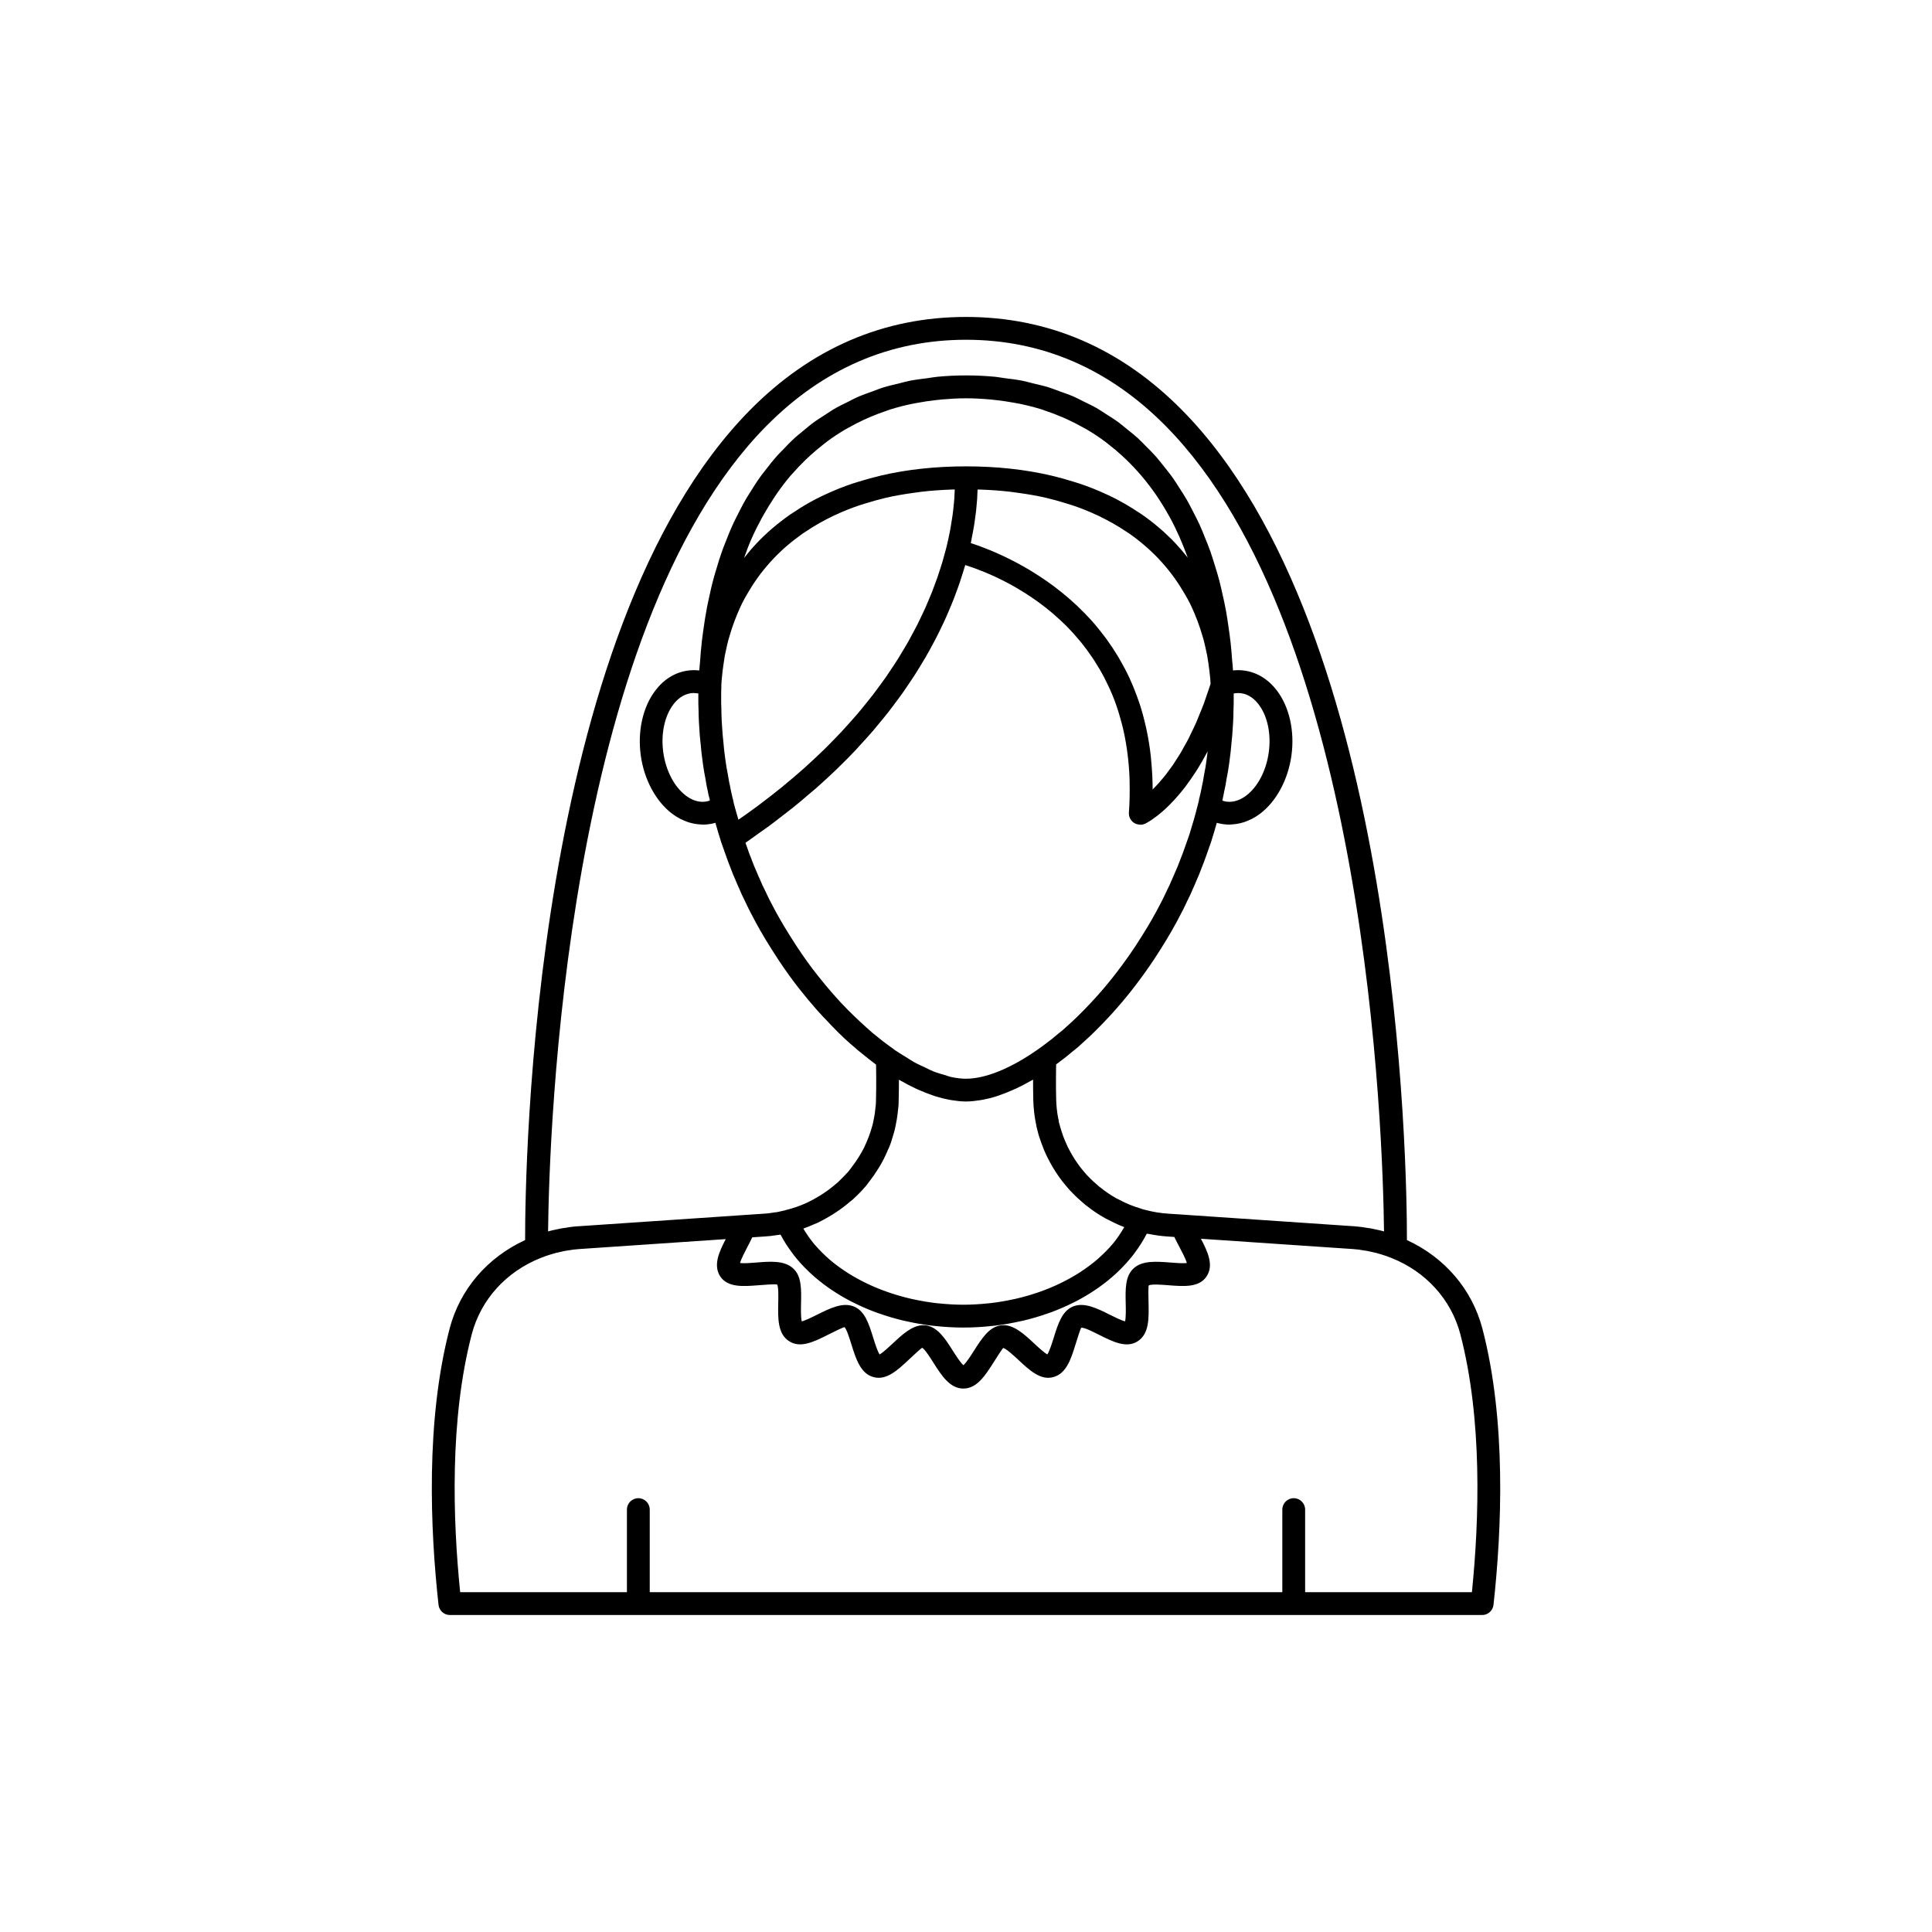 <?xml version="1.0" encoding="UTF-8"?>
<!-- The Best Svg Icon site in the world: iconSvg.co, Visit us! https://iconsvg.co -->
<svg fill="#000000" width="800px" height="800px" version="1.1" viewBox="144 144 512 512" xmlns="http://www.w3.org/2000/svg">
 <path d="m536.84 496.06c-2.746-10.43-10.02-18.844-19.992-23.426 0.023-18.871-1.762-161.47-59.66-220.02-16.156-16.336-35.395-24.621-57.184-24.621s-41.027 8.285-57.184 24.621c-57.902 58.551-59.68 201.16-59.66 220.02-9.996 4.606-17.254 13.008-19.996 23.426-6.402 24.496-5.141 53.352-2.949 73.238 0.168 1.531 1.461 2.695 3.004 2.695h273.57c1.543 0 2.836-1.16 3.004-2.695 2.191-19.887 3.453-48.742-2.949-73.242zm-189.71-239.2c14.977-15.145 32.766-22.82 52.879-22.82 20.109 0 37.902 7.676 52.879 22.82 53.539 54.129 57.605 188.1 57.891 213.48-0.695-0.195-1.371-0.359-2.016-0.484-0.926-0.23-1.914-0.41-2.633-0.48-0.82-0.176-1.672-0.258-2.508-0.332l-0.719-0.07c-0.039-0.004-0.074-0.004-0.113-0.008-0.016 0-0.035-0.004-0.051-0.008-0.051-0.004-0.102-0.004-0.152-0.004l-45.074-3.059c-0.008 0-0.012-0.008-0.02-0.008l-3.832-0.246c-2.078-0.137-4.031-0.453-5.981-0.965-0.062-0.016-0.801-0.207-0.867-0.219-0.078-0.027-0.582-0.203-0.66-0.227l-1.367-0.445c-0.906-0.316-1.812-0.68-2.676-1.09-0.535-0.25-1.066-0.523-1.586-0.789l-0.711-0.355c-0.039-0.023-0.066-0.043-0.105-0.066-1.484-0.84-2.801-1.734-4.004-2.723-0.035-0.027-0.074-0.055-0.109-0.082-0.062-0.051-0.133-0.094-0.199-0.141-0.016-0.012-0.035-0.027-0.051-0.035-0.582-0.496-1.152-0.992-1.695-1.492-0.395-0.363-0.766-0.746-1.148-1.141l-0.52-0.523c-0.574-0.668-1.152-1.34-1.648-1.973-1.082-1.422-1.949-2.766-2.75-4.246-0.055-0.102-0.109-0.215-0.164-0.316-0.289-0.488-0.52-0.988-0.734-1.492-0.152-0.328-0.297-0.637-0.465-1.047-0.305-0.762-0.609-1.5-0.875-2.383-0.223-0.711-0.445-1.426-0.742-2.543 0-0.348-0.059-0.691-0.176-1.016-0.309-1.617-0.488-3.285-0.531-5.008-0.047-1.836-0.059-3.613-0.051-5.34 0-0.535 0.008-1.039 0.012-1.559 0.008-0.797 0.016-1.574 0.027-2.34 0.293-0.211 0.578-0.426 0.852-0.645 1.227-0.902 2.441-1.855 3.539-2.816 0.5-0.387 0.996-0.777 1.461-1.188 1.867-1.656 3.734-3.371 5.519-5.207 0.793-0.793 1.543-1.59 2.492-2.602 0.695-0.746 1.391-1.496 2.023-2.223 3.5-3.961 6.887-8.395 10.078-13.176 0.613-0.926 1.234-1.902 1.852-2.883 2.051-3.25 3.797-6.297 5.285-9.227 0.484-0.879 0.934-1.832 1.375-2.769l0.211-0.449c0.598-1.141 1.141-2.336 1.582-3.418 0.328-0.715 0.656-1.426 0.863-1.98 0.535-1.18 1.02-2.363 1.406-3.434 0.477-1.156 0.895-2.316 1.305-3.484 0.41-1.121 0.816-2.297 1.25-3.551 0.516-1.637 1.012-3.293 1.484-4.977 0.559 0.164 1.133 0.281 1.711 0.359 0.562 0.078 1.121 0.117 1.68 0.117 0.16 0 0.316-0.035 0.477-0.043 0.301-0.012 0.594-0.043 0.891-0.078 0.48-0.055 0.957-0.141 1.434-0.25 0.305-0.07 0.605-0.145 0.902-0.238 0.492-0.156 0.977-0.359 1.461-0.574 0.258-0.117 0.516-0.211 0.77-0.348 0.727-0.383 1.441-0.82 2.137-1.348 4.336-3.277 7.449-9.066 8.328-15.492 0.879-6.414-0.566-12.828-3.863-17.16-2.297-3.012-5.289-4.84-8.648-5.293-0.984-0.133-1.977-0.145-2.973-0.027-0.055-1.008-0.18-1.957-0.258-2.949-0.109-1.43-0.219-2.859-0.371-4.254-0.168-1.547-0.383-3.051-0.602-4.555-0.199-1.352-0.395-2.707-0.633-4.023-0.266-1.469-0.582-2.894-0.902-4.316-0.285-1.273-0.566-2.551-0.891-3.789-0.363-1.387-0.777-2.723-1.195-4.062-0.371-1.195-0.73-2.394-1.141-3.555-0.461-1.301-0.973-2.547-1.48-3.801-0.449-1.109-0.891-2.231-1.379-3.301-0.555-1.211-1.16-2.367-1.758-3.527-0.531-1.027-1.047-2.066-1.613-3.051-0.645-1.121-1.344-2.176-2.031-3.246-0.605-0.938-1.191-1.891-1.832-2.785-0.734-1.027-1.527-1.988-2.309-2.965-0.676-0.844-1.332-1.707-2.039-2.508-0.824-0.934-1.707-1.789-2.574-2.664-0.742-0.75-1.465-1.523-2.238-2.231-0.914-0.832-1.883-1.582-2.84-2.356-0.809-0.652-1.59-1.336-2.426-1.945-1.004-0.73-2.066-1.375-3.113-2.043-0.859-0.551-1.695-1.137-2.586-1.641-1.102-0.629-2.262-1.16-3.406-1.723-0.906-0.445-1.781-0.93-2.715-1.332-1.211-0.523-2.484-0.945-3.738-1.395-0.934-0.336-1.836-0.719-2.789-1.012-1.344-0.414-2.75-0.719-4.141-1.055-0.93-0.223-1.828-0.5-2.781-0.688-1.574-0.309-3.211-0.5-4.84-0.707-0.824-0.105-1.617-0.27-2.453-0.352-2.492-0.234-5.043-0.359-7.656-0.359-2.606 0-5.156 0.125-7.644 0.359-0.867 0.082-1.691 0.254-2.547 0.363-1.594 0.207-3.195 0.391-4.734 0.691-1.031 0.203-2.012 0.5-3.019 0.746-1.297 0.316-2.617 0.598-3.871 0.984-1.109 0.34-2.164 0.777-3.242 1.176-1.086 0.398-2.195 0.758-3.25 1.211-1.156 0.496-2.254 1.09-3.371 1.652-0.902 0.457-1.828 0.871-2.707 1.367-1.188 0.672-2.312 1.438-3.449 2.188-0.73 0.484-1.488 0.93-2.199 1.441-1.203 0.867-2.34 1.828-3.477 2.781-0.574 0.484-1.172 0.93-1.73 1.438-1.199 1.082-2.328 2.254-3.449 3.434-0.434 0.457-0.887 0.883-1.309 1.355-1.172 1.305-2.269 2.699-3.352 4.117-0.312 0.414-0.648 0.801-0.953 1.223-1.113 1.531-2.152 3.148-3.16 4.797-0.223 0.367-0.465 0.715-0.684 1.09-1.023 1.746-1.973 3.574-2.883 5.445-0.16 0.328-0.332 0.645-0.488 0.977-0.906 1.934-1.73 3.941-2.512 6-0.125 0.328-0.258 0.641-0.379 0.973-0.754 2.066-1.43 4.207-2.059 6.394-0.109 0.383-0.23 0.754-0.336 1.141-0.586 2.133-1.094 4.332-1.555 6.574-0.105 0.512-0.223 1.02-0.32 1.539-0.402 2.109-0.738 4.273-1.031 6.473-0.102 0.754-0.211 1.5-0.301 2.266-0.227 1.961-0.395 3.965-0.535 5.992-0.047 0.676-0.141 1.316-0.18 2.004-1.004-0.113-2.008-0.109-2.988 0.027-3.367 0.449-6.363 2.281-8.656 5.293-3.297 4.328-4.742 10.742-3.863 17.16 0.879 6.422 3.992 12.215 8.328 15.492 0.695 0.523 1.41 0.961 2.137 1.348 0.262 0.137 0.527 0.234 0.789 0.355 0.473 0.215 0.945 0.41 1.426 0.566 0.316 0.102 0.633 0.18 0.949 0.254 0.453 0.105 0.902 0.188 1.359 0.242 0.316 0.039 0.633 0.07 0.953 0.082 0.152 0.004 0.301 0.039 0.449 0.039 0.555 0 1.109-0.039 1.664-0.117 0.59-0.078 1.168-0.199 1.73-0.363 0.449 1.605 0.93 3.199 1.434 4.797 0.02 0.059 0.031 0.125 0.051 0.184 0 0.004 0.004 0.004 0.004 0.008 0.008 0.023 0.016 0.047 0.023 0.07 0.406 1.172 0.812 2.348 1.211 3.426 0.422 1.211 0.84 2.367 1.273 3.414 0.43 1.18 0.914 2.363 1.383 3.387 0.277 0.711 0.602 1.426 0.879 2.023 0.492 1.195 1.035 2.391 1.578 3.422l0.266 0.562c0.441 0.938 0.891 1.891 1.332 2.688 1.531 3.016 3.277 6.062 5.328 9.312 0.617 0.98 1.238 1.957 1.848 2.875 2.016 3.055 3.965 5.75 5.941 8.219 1.344 1.703 2.734 3.352 4.125 4.949 1.117 1.281 2.25 2.461 3.391 3.641 0.281 0.285 0.555 0.617 0.832 0.895 0.004 0.004 0.008 0.008 0.016 0.016 0.012 0.012 0.023 0.027 0.035 0.039 0.039 0.039 0.074 0.07 0.113 0.109 1.992 2.078 4.117 4.066 6.137 5.734 0.023 0.023 0.047 0.047 0.07 0.07 0.098 0.105 0.203 0.203 0.316 0.293l3.09 2.484c0.008 0.004 0.016 0.012 0.023 0.016l0.051 0.039c0.02 0.016 0.039 0.027 0.055 0.043 0.59 0.469 1.184 0.926 1.773 1.363 0.012 0.77 0.02 1.555 0.027 2.356 0.004 0.512 0.012 1.004 0.012 1.527 0.004 1.727-0.008 3.516-0.055 5.391 0 0.961-0.09 1.879-0.234 2.934-0.09 0.953-0.277 1.863-0.461 2.769-0.008 0.043-0.016 0.086-0.023 0.129-0.012 0.039-0.02 0.082-0.027 0.121-0.172 0.859-0.438 1.684-0.734 2.625-0.266 0.84-0.574 1.637-0.926 2.43-0.055 0.117-0.098 0.242-0.137 0.363l-0.109 0.23c-0.289 0.691-0.609 1.387-1.066 2.164-0.559 1.031-1.219 2.012-1.812 2.898-0.629 0.879-1.262 1.703-1.785 2.391-0.906 0.992-1.816 1.91-2.797 2.856-0.082 0.059-0.164 0.121-0.238 0.188-1.055 0.918-2.203 1.844-3.473 2.672-0.582 0.402-1.16 0.762-1.824 1.137-0.797 0.469-1.594 0.891-2.383 1.285-1.863 0.887-3.766 1.559-5.816 2.059-0.051 0.012-0.227 0.07-0.402 0.125-0.211 0.035-0.383 0.082-0.516 0.117-0.57 0.133-1.188 0.27-1.492 0.324-0.168 0-0.938 0.117-1.105 0.145-0.793 0.137-1.59 0.223-2.422 0.27l-5.293 0.355c-0.004 0-0.008 0.004-0.016 0.004l-43.617 2.957c-0.051 0-0.102 0.004-0.152 0.004-0.043 0.004-0.09 0.008-0.133 0.012h-0.031l-0.051 0.004c-0.645 0.039-1.27 0.102-1.863 0.184-0.398 0.047-0.762 0.102-1.047 0.168-0.988 0.117-1.973 0.293-2.758 0.492-0.742 0.148-1.453 0.32-2.16 0.516 0.277-25.387 4.348-159.36 57.887-213.49zm95.195 232.57c0.035 1.43 0.086 3.691-0.168 4.738-1.016-0.238-2.906-1.188-4.113-1.789-3.312-1.66-6.754-3.371-9.719-2.129-2.879 1.195-3.938 4.602-5.062 8.207-0.43 1.387-1.117 3.59-1.703 4.481-0.906-0.496-2.504-1.984-3.516-2.926-2.723-2.543-5.594-5.211-8.793-4.777-3.106 0.398-5.035 3.426-7.078 6.633-0.793 1.246-2.062 3.238-2.867 3.926-0.789-0.684-2.043-2.656-2.828-3.891-1.957-3.082-3.981-6.269-7.133-6.668-0.219-0.023-0.434-0.039-0.648-0.039-2.945 0-5.547 2.438-8.074 4.801-1.012 0.945-2.613 2.449-3.523 2.945-0.586-0.887-1.27-3.09-1.703-4.477-1.121-3.606-2.184-7.012-5.051-8.203-2.988-1.262-6.438 0.469-9.766 2.129-1.203 0.602-3.098 1.547-4.102 1.785-0.27-1.039-0.223-3.332-0.191-4.781 0.082-3.715 0.156-7.223-2.082-9.246-2.324-2.156-6.086-1.863-9.73-1.566-1.285 0.102-3.269 0.27-4.348 0.133 0.281-1.078 1.273-2.973 1.906-4.188 0.453-0.863 0.914-1.746 1.32-2.621l3.371-0.23c1.016-0.055 2.035-0.168 3.227-0.371 0.051-0.004 0.145-0.02 0.25-0.035 0.078-0.004 0.148-0.012 0.203-0.02 0.145-0.02 0.289-0.043 0.434-0.066 0.039 0.07 0.094 0.137 0.133 0.207 0.867 1.645 1.891 3.219 3.027 4.731 0.156 0.211 0.309 0.422 0.469 0.629 1.156 1.473 2.441 2.871 3.832 4.199 0.211 0.203 0.422 0.402 0.637 0.602 1.414 1.297 2.934 2.519 4.555 3.664 0.254 0.18 0.512 0.355 0.77 0.531 1.652 1.121 3.391 2.16 5.223 3.109 0.277 0.145 0.555 0.277 0.836 0.418 1.871 0.934 3.82 1.781 5.848 2.527 0.273 0.102 0.547 0.188 0.824 0.285 2.086 0.734 4.231 1.375 6.449 1.898 0.23 0.055 0.469 0.098 0.703 0.148 2.293 0.516 4.641 0.934 7.047 1.211 0.148 0.016 0.301 0.023 0.449 0.039 2.512 0.273 5.07 0.434 7.672 0.434 2.617 0 5.191-0.16 7.715-0.438 0.152-0.016 0.309-0.023 0.461-0.043 2.418-0.281 4.777-0.703 7.082-1.223 0.234-0.055 0.477-0.098 0.711-0.152 2.231-0.527 4.387-1.18 6.484-1.918 0.273-0.098 0.551-0.184 0.82-0.285 2.039-0.754 3.996-1.613 5.879-2.555 0.277-0.137 0.551-0.273 0.824-0.414 1.84-0.961 3.59-2.016 5.246-3.148 0.254-0.176 0.508-0.348 0.758-0.527 1.629-1.16 3.156-2.394 4.574-3.711 0.211-0.195 0.414-0.395 0.617-0.594 1.398-1.348 2.684-2.766 3.844-4.262 0.156-0.199 0.297-0.406 0.449-0.609 1.141-1.535 2.164-3.133 3.027-4.801 0.035-0.066 0.086-0.125 0.121-0.191 0.191 0.039 0.391 0.043 0.582 0.078 1.555 0.305 3.125 0.543 4.762 0.652l1.945 0.133c0.422 0.91 0.91 1.828 1.387 2.731 0.641 1.215 1.652 3.113 1.926 4.176-1.066 0.137-3.074-0.031-4.367-0.129-3.648-0.281-7.426-0.59-9.723 1.539-2.281 2.051-2.195 5.574-2.109 9.305zm-107.17-163.7c0.004-0.078 0.004-0.141 0.004-0.219 0.043-0.742 0.09-1.484 0.211-2.516 0.086-0.836 0.176-1.703 0.309-2.547l0.32-2.148c0.031-0.289 0.094-0.574 0.203-1.113 0.332-1.57 0.66-3.137 1.156-4.719 0.742-2.559 1.691-5.094 2.82-7.555 0.617-1.359 1.395-2.793 2.465-4.539 1.73-2.906 3.836-5.68 6.277-8.262 0.555-0.602 1.152-1.199 1.879-1.879 0.586-0.59 1.219-1.129 1.891-1.703 1.344-1.148 2.734-2.203 4.117-3.188l2.523-1.633c2.465-1.512 5.004-2.828 7.559-3.926 2.309-0.996 4.453-1.777 6.609-2.41 1.703-0.535 3.504-1.02 5.277-1.453 2.457-0.578 5.051-1 7.688-1.359 0.613-0.082 1.219-0.18 1.844-0.25 2.492-0.289 5.066-0.469 7.699-0.566 0.34-0.012 0.676-0.016 1.016-0.027-0.016 0.699-0.059 1.543-0.125 2.473-0.02 0.254-0.051 0.551-0.07 0.82-0.059 0.73-0.141 1.52-0.238 2.363-0.047 0.402-0.105 0.824-0.164 1.25-0.117 0.859-0.266 1.781-0.434 2.738-0.078 0.445-0.148 0.875-0.234 1.336-0.277 1.441-0.598 2.953-1.004 4.57-0.129 0.5-0.285 1.035-0.426 1.547-0.191 0.707-0.371 1.398-0.586 2.129-0.16 0.535-0.352 1.098-0.527 1.645-0.238 0.746-0.461 1.484-0.727 2.25-0.203 0.586-0.441 1.195-0.656 1.789-0.277 0.758-0.543 1.504-0.848 2.281-0.246 0.617-0.527 1.258-0.789 1.887-0.324 0.781-0.641 1.555-0.996 2.348-0.289 0.645-0.617 1.309-0.926 1.961-0.379 0.801-0.746 1.598-1.156 2.414-0.34 0.672-0.719 1.355-1.078 2.035-0.438 0.82-0.863 1.641-1.332 2.473-0.387 0.688-0.816 1.387-1.227 2.082-0.5 0.844-0.992 1.684-1.527 2.539-0.445 0.707-0.93 1.422-1.398 2.137-0.562 0.855-1.121 1.711-1.723 2.574-0.508 0.727-1.051 1.461-1.586 2.191-0.629 0.863-1.258 1.727-1.926 2.598-0.57 0.742-1.18 1.488-1.781 2.234-0.699 0.871-1.402 1.742-2.144 2.617-0.641 0.754-1.32 1.516-1.992 2.273-0.773 0.871-1.551 1.746-2.367 2.621-0.715 0.766-1.469 1.535-2.219 2.305-0.848 0.871-1.703 1.742-2.598 2.613-0.797 0.777-1.629 1.559-2.461 2.336-0.926 0.863-1.859 1.73-2.832 2.594-0.883 0.785-1.797 1.57-2.719 2.356-1.008 0.859-2.031 1.723-3.09 2.582-0.961 0.781-1.957 1.562-2.957 2.344-1.102 0.859-2.223 1.715-3.375 2.574-1.051 0.777-2.129 1.555-3.219 2.332-0.609 0.434-1.246 0.867-1.871 1.301-0.398-1.391-0.832-2.75-1.188-4.184 0-0.008-0.008-0.012-0.008-0.016-0.066-0.367-0.141-0.742-0.246-1.152-0.02-0.078-0.109-0.426-0.137-0.5-0.004-0.02-0.035-0.129-0.062-0.25-0.035-0.277-0.098-0.496-0.141-0.656-0.137-0.586-0.273-1.172-0.41-1.988-0.23-0.965-0.414-1.934-0.582-3.074l-0.379-2.031c-0.195-1.266-0.391-2.535-0.543-3.898-0.094-0.742-0.188-1.488-0.242-2.336l-0.16-1.59c-0.09-0.746-0.137-1.488-0.184-2.25l-0.148-2.25c-0.047-1.012-0.094-2.074-0.098-3.305-0.051-0.852-0.047-1.699-0.047-2.602 0-1.164-0.004-2.231 0.051-3.394-0.008-0.004-0.016-0.012-0.016-0.023zm120.38-37.719c-0.656-0.715-1.367-1.422-2.051-2.055-0.695-0.695-1.438-1.34-2.234-2.023-1.5-1.281-3.051-2.508-4.754-3.664l-2.598-1.684c-0.008-0.004-0.016-0.008-0.023-0.012l-0.012-0.008c-0.043-0.027-0.09-0.047-0.133-0.074-2.469-1.547-5.152-2.941-8.211-4.254-2.543-1.098-4.914-1.965-7.195-2.629-1.832-0.574-3.715-1.102-5.703-1.57-6.918-1.625-14.523-2.449-22.609-2.449-8.082 0-15.691 0.824-22.629 2.457-1.93 0.469-3.856 0.992-5.625 1.543-2.344 0.684-4.715 1.551-7.246 2.644-3.133 1.344-5.875 2.766-8.387 4.356-0.004 0.004-0.004 0.004-0.008 0.008-0.004 0.004-0.012 0.008-0.016 0.008l-2.676 1.734c-1.641 1.164-3.172 2.328-4.707 3.641-0.746 0.641-1.492 1.285-2.102 1.898-0.766 0.711-1.477 1.418-2.109 2.109-1.176 1.246-2.281 2.543-3.32 3.875 0.586-1.609 1.16-3.227 1.824-4.75 0.02-0.047 0.043-0.09 0.062-0.133 0.828-1.895 1.738-3.707 2.688-5.469 0.285-0.527 0.582-1.039 0.875-1.551 0.77-1.344 1.574-2.648 2.414-3.914 0.293-0.441 0.578-0.895 0.879-1.324 1.129-1.613 2.309-3.168 3.559-4.637 0.191-0.227 0.398-0.43 0.594-0.652 1.086-1.242 2.219-2.426 3.391-3.559 0.402-0.391 0.812-0.77 1.223-1.145 1.117-1.02 2.273-1.992 3.461-2.914 0.328-0.254 0.645-0.527 0.98-0.777 1.512-1.121 3.074-2.16 4.691-3.121 0.363-0.215 0.746-0.406 1.113-0.617 1.305-0.738 2.644-1.426 4.016-2.059 0.508-0.234 1.02-0.469 1.539-0.691 1.512-0.645 3.059-1.234 4.644-1.758 0.273-0.09 0.539-0.203 0.812-0.289 1.852-0.582 3.762-1.062 5.711-1.473 0.52-0.109 1.055-0.195 1.582-0.293 1.516-0.281 3.059-0.512 4.629-0.688 0.59-0.066 1.176-0.137 1.773-0.191 2.078-0.18 4.188-0.305 6.356-0.305 2.168 0 4.277 0.121 6.356 0.305 0.598 0.051 1.184 0.125 1.773 0.191 1.574 0.18 3.117 0.406 4.637 0.688 0.523 0.098 1.051 0.18 1.566 0.289 1.953 0.414 3.871 0.895 5.727 1.48 0.254 0.078 0.492 0.18 0.742 0.262 1.621 0.535 3.199 1.137 4.746 1.797 0.484 0.207 0.961 0.426 1.434 0.645 1.449 0.668 2.863 1.395 4.238 2.176 0.293 0.168 0.598 0.32 0.891 0.492 1.672 0.992 3.285 2.066 4.844 3.227 0.223 0.164 0.43 0.344 0.648 0.512 1.344 1.031 2.637 2.125 3.891 3.281 0.293 0.27 0.586 0.539 0.871 0.816 2.883 2.773 5.527 5.863 7.898 9.289 0.113 0.164 0.223 0.34 0.336 0.504 1.098 1.617 2.137 3.305 3.117 5.062 0.105 0.188 0.215 0.375 0.32 0.566 1.805 3.309 3.356 6.891 4.727 10.656-1.016-1.305-2.09-2.57-3.231-3.781zm4.297 16.91c1.125 2.449 2.07 4.984 2.832 7.602 0.477 1.523 0.809 3.09 1.184 4.887 0.062 0.309 0.129 0.594 0.176 1.02l0.113 0.684c0.062 0.367 0.137 0.742 0.191 1.344 0.129 0.828 0.223 1.699 0.34 2.824 0.066 0.535 0.094 1.07 0.129 1.605 0.004 0.109 0.016 0.211 0.02 0.32-0.324 1.039-0.664 1.996-1.004 2.969-0.27 0.777-0.527 1.609-0.805 2.348-0.371 1-0.754 1.895-1.137 2.824-0.285 0.691-0.562 1.434-0.848 2.086-0.383 0.871-0.773 1.648-1.164 2.457-0.293 0.609-0.586 1.27-0.879 1.84-0.391 0.758-0.777 1.422-1.168 2.117-0.293 0.527-0.59 1.102-0.883 1.594-0.406 0.68-0.801 1.273-1.203 1.891-0.273 0.418-0.547 0.883-0.816 1.277-0.43 0.629-0.848 1.172-1.266 1.734-0.223 0.301-0.457 0.645-0.68 0.926-0.457 0.582-0.891 1.086-1.328 1.59-0.164 0.191-0.344 0.422-0.504 0.602-0.586 0.656-1.148 1.238-1.672 1.758 0.004-2.633-0.148-5.137-0.375-7.578-0.035-0.391-0.062-0.789-0.105-1.172-0.25-2.297-0.605-4.5-1.039-6.625-0.082-0.41-0.172-0.809-0.266-1.211-0.473-2.113-1.016-4.156-1.656-6.102-0.078-0.238-0.168-0.461-0.246-0.695-0.645-1.891-1.355-3.703-2.137-5.438-0.082-0.18-0.152-0.371-0.234-0.551-0.816-1.77-1.711-3.445-2.644-5.059-0.172-0.297-0.344-0.598-0.52-0.891-0.938-1.555-1.918-3.039-2.945-4.449-0.18-0.246-0.363-0.484-0.547-0.727-1.078-1.434-2.184-2.816-3.332-4.109-0.031-0.035-0.066-0.07-0.098-0.105-1.148-1.285-2.332-2.484-3.527-3.629-0.18-0.172-0.355-0.348-0.535-0.516-1.172-1.098-2.356-2.125-3.551-3.098-0.227-0.184-0.449-0.363-0.676-0.543-1.195-0.953-2.391-1.855-3.582-2.688-0.156-0.109-0.312-0.211-0.469-0.316-1.184-0.812-2.356-1.578-3.508-2.281-0.09-0.055-0.18-0.117-0.273-0.172-1.188-0.719-2.348-1.367-3.481-1.98-0.199-0.105-0.395-0.215-0.594-0.316-1.086-0.574-2.141-1.098-3.156-1.574-0.188-0.09-0.363-0.168-0.547-0.254-1.02-0.473-2.004-0.906-2.918-1.285-0.059-0.023-0.105-0.043-0.164-0.066-0.898-0.371-1.73-0.691-2.504-0.977-0.121-0.043-0.242-0.094-0.359-0.133-0.746-0.273-1.414-0.5-2.016-0.699-0.055-0.02-0.129-0.047-0.184-0.062 0.055-0.246 0.082-0.457 0.133-0.699 0.195-0.926 0.355-1.797 0.508-2.66 0.094-0.527 0.195-1.066 0.273-1.57 0.137-0.859 0.238-1.648 0.336-2.434 0.051-0.418 0.117-0.855 0.16-1.25 0.094-0.871 0.16-1.648 0.215-2.406 0.016-0.223 0.043-0.477 0.059-0.691 0.059-0.93 0.094-1.766 0.109-2.484 0.332 0.008 0.668 0.012 1 0.027 2.617 0.098 5.176 0.281 7.656 0.57 0.625 0.07 1.23 0.168 1.844 0.25 2.625 0.359 5.203 0.781 7.648 1.355 1.844 0.434 3.586 0.922 5.34 1.473 2.098 0.613 4.242 1.395 6.559 2.394 2.551 1.098 5.094 2.418 7.566 3.93l2.457 1.59c1.469 0.992 2.84 2.086 4.207 3.254 0.629 0.543 1.266 1.082 1.934 1.75 0.645 0.598 1.242 1.199 1.82 1.824 2.414 2.559 4.519 5.332 6.269 8.27 1.062 1.711 1.84 3.141 2.465 4.512zm-115.28 60.293c1.047-0.738 2.113-1.477 3.121-2.215 1.332-0.98 2.594-1.965 3.867-2.953 0.891-0.691 1.812-1.379 2.672-2.07 1.367-1.102 2.656-2.203 3.949-3.309 0.684-0.582 1.402-1.164 2.066-1.746 3.84-3.383 7.344-6.773 10.535-10.148 0.484-0.516 0.926-1.023 1.395-1.539 1.082-1.176 2.16-2.352 3.168-3.523 0.539-0.625 1.027-1.242 1.543-1.863 0.875-1.055 1.754-2.109 2.574-3.156 0.52-0.668 1.004-1.324 1.5-1.988 0.75-0.996 1.496-1.988 2.199-2.977 0.484-0.684 0.934-1.355 1.395-2.031 0.652-0.957 1.301-1.914 1.91-2.863 0.434-0.68 0.844-1.352 1.258-2.023 0.574-0.934 1.137-1.867 1.672-2.789 0.387-0.672 0.754-1.332 1.121-1.996 0.5-0.906 0.984-1.805 1.445-2.695 0.34-0.66 0.672-1.312 0.992-1.965 0.438-0.883 0.855-1.758 1.254-2.629 0.293-0.633 0.578-1.262 0.852-1.891 0.379-0.859 0.734-1.711 1.078-2.555 0.25-0.609 0.496-1.215 0.73-1.816 0.324-0.836 0.621-1.652 0.914-2.469 0.207-0.582 0.422-1.164 0.613-1.738 0.273-0.812 0.523-1.602 0.77-2.394 0.168-0.543 0.344-1.09 0.5-1.621 0.047-0.168 0.109-0.344 0.156-0.508 0.004 0 0.012 0.004 0.016 0.004 0.609 0.191 1.324 0.434 2.09 0.707 0.082 0.027 0.156 0.055 0.242 0.086 0.75 0.27 1.578 0.59 2.449 0.941 0.152 0.062 0.309 0.125 0.465 0.191 0.879 0.363 1.809 0.77 2.781 1.223 0.16 0.074 0.328 0.156 0.488 0.234 1.023 0.488 2.082 1.012 3.18 1.605 0.043 0.023 0.09 0.051 0.137 0.078 1.062 0.578 2.16 1.215 3.266 1.898 0.168 0.105 0.336 0.203 0.508 0.309 1.094 0.688 2.207 1.438 3.32 2.231 0.223 0.156 0.441 0.316 0.664 0.48 1.113 0.816 2.231 1.688 3.34 2.625 0.188 0.16 0.375 0.328 0.562 0.488 1.156 1 2.309 2.047 3.434 3.184 0.043 0.043 0.082 0.09 0.125 0.133 1.094 1.109 2.156 2.305 3.195 3.551 0.164 0.199 0.332 0.387 0.496 0.59 1.012 1.246 1.98 2.574 2.914 3.961 0.184 0.273 0.367 0.547 0.547 0.824 0.918 1.418 1.797 2.902 2.613 4.469 0.133 0.254 0.258 0.523 0.387 0.781 0.84 1.668 1.633 3.402 2.332 5.242 0.012 0.035 0.023 0.07 0.035 0.105 0.688 1.82 1.281 3.746 1.809 5.742 0.078 0.301 0.168 0.59 0.242 0.895 0.488 1.957 0.879 4.008 1.191 6.137 0.059 0.406 0.117 0.816 0.168 1.227 0.277 2.164 0.473 4.41 0.551 6.758 0.012 0.363 0.008 0.738 0.016 1.102 0.051 2.5 0.012 5.07-0.188 7.777-0.078 1.066 0.414 2.098 1.293 2.707 0.48 0.336 1.039 0.48 1.602 0.5 0.043 0 0.078 0.039 0.121 0.039 0.43 0 0.863-0.094 1.266-0.277 0.047-0.023 0.203-0.102 0.41-0.211 0.066-0.035 0.102-0.055 0.184-0.102 0.277-0.156 0.617-0.355 1.062-0.648 0.027-0.02 0.059-0.043 0.09-0.062 0.406-0.273 0.887-0.621 1.41-1.023 0.125-0.094 0.238-0.18 0.367-0.285 0.586-0.465 1.223-1.004 1.914-1.645 0.094-0.086 0.188-0.184 0.281-0.273 0.625-0.59 1.285-1.266 1.977-2.008 0.164-0.176 0.316-0.336 0.484-0.523 0.777-0.867 1.582-1.836 2.414-2.914 0.148-0.191 0.297-0.406 0.445-0.605 0.742-0.996 1.496-2.082 2.262-3.258 0.164-0.25 0.32-0.48 0.484-0.742 0.859-1.367 1.723-2.863 2.582-4.484 0.07-0.133 0.141-0.234 0.211-0.367-0.016 0.141-0.027 0.266-0.043 0.41-0.145 1.316-0.344 2.586-0.508 3.684l-0.441 2.367c-0.137 0.965-0.32 1.934-0.594 3.125-0.09 0.59-0.23 1.176-0.363 1.762-0.051 0.223-0.152 0.461-0.152 0.688 0 0.008 0 0.012-0.004 0.016-0.051 0.176-0.133 0.453-0.137 0.465-0.027 0.109-0.047 0.277-0.062 0.453 0 0.004-0.004 0.008-0.004 0.012-0.07 0.223-0.102 0.41-0.148 0.605-0.023 0.102-0.074 0.266-0.086 0.34-0.691 2.805-1.477 5.516-2.289 8.094-0.395 1.141-0.793 2.289-1.207 3.422-0.387 1.105-0.773 2.168-1.246 3.336-0.375 1.039-0.801 2.07-1.34 3.266-0.23 0.598-0.508 1.191-0.832 1.91-0.418 1.02-0.879 2.043-1.445 3.125l-0.262 0.566c-0.391 0.824-0.781 1.664-1.25 2.523-1.449 2.848-3.102 5.734-5.055 8.824-0.594 0.941-1.184 1.875-1.77 2.758-3.039 4.555-6.258 8.77-9.598 12.547-0.602 0.695-1.246 1.387-2.082 2.281-0.699 0.746-1.406 1.496-2.184 2.277-1.711 1.762-3.473 3.371-5.211 4.918-0.363 0.316-0.77 0.633-1.305 1.055-1.098 0.953-2.191 1.812-3.371 2.68-0.535 0.422-1.039 0.781-1.934 1.414-7.137 5.039-13.922 7.809-19.113 7.809-1.281 0-2.664-0.172-4.125-0.504-0.52-0.117-1.102-0.359-1.641-0.52-0.973-0.285-1.934-0.539-2.965-0.953-0.672-0.27-1.387-0.668-2.078-0.992-0.961-0.449-1.906-0.855-2.902-1.406-0.719-0.398-1.469-0.918-2.203-1.367-0.984-0.605-1.961-1.172-2.965-1.867-0.078-0.07-0.156-0.141-0.246-0.203-0.973-0.684-1.949-1.41-2.922-2.144l-2.652-2.133c-0.062-0.07-0.152-0.137-0.234-0.203-0.062-0.055-0.117-0.109-0.188-0.16-2.019-1.773-4.082-3.688-6.098-5.707-1.359-1.359-2.676-2.773-3.988-4.281-1.328-1.523-2.66-3.102-3.949-4.742-1.875-2.34-3.719-4.887-5.637-7.797-0.59-0.887-1.18-1.82-1.773-2.762-1.949-3.09-3.606-5.977-5.098-8.906-0.426-0.773-0.816-1.613-1.207-2.438l-0.328-0.688c-0.516-0.973-0.973-1.996-1.445-3.133-0.277-0.602-0.551-1.195-0.848-1.949-0.473-1.039-0.895-2.07-1.316-3.219-0.43-1.059-0.816-2.117-1.215-3.266-0.145-0.395-0.277-0.785-0.418-1.188 1.039-0.707 1.992-1.418 2.992-2.125zm33.133 86.91c0.004-0.004 0.004-0.008 0.008-0.012 0.402-0.707 0.766-1.484 1.121-2.25l0.016-0.066c0.086-0.199 0.211-0.395 0.289-0.594l-0.004-0.004c0.047-0.102 0.09-0.215 0.129-0.328 0.531-1.082 0.926-2.133 1.172-3.082 0.336-1.059 0.664-2.121 0.887-3.238l-0.008-0.004c0.023-0.082 0.043-0.164 0.055-0.25 0.223-1.109 0.438-2.219 0.535-3.242 0.168-1.199 0.281-2.394 0.277-3.57 0.051-1.84 0.062-3.621 0.059-5.344 0.148 0.086 0.293 0.145 0.441 0.23 1.398 0.801 2.781 1.531 4.137 2.16 0.223 0.105 0.438 0.188 0.66 0.285 1.242 0.555 2.457 1.031 3.652 1.438 0.23 0.078 0.461 0.168 0.688 0.242 1.293 0.41 2.551 0.723 3.777 0.953 0.266 0.051 0.523 0.086 0.785 0.129 1.246 0.195 2.469 0.328 3.637 0.328 1.164 0 2.383-0.133 3.625-0.328 0.277-0.043 0.555-0.086 0.836-0.137 1.195-0.227 2.418-0.527 3.676-0.93 0.336-0.105 0.68-0.242 1.016-0.359 0.965-0.34 1.945-0.727 2.941-1.164 0.461-0.203 0.922-0.391 1.391-0.613 1.164-0.555 2.356-1.188 3.559-1.871 0.246-0.141 0.484-0.238 0.734-0.387-0.004 1.742 0.012 3.551 0.059 5.418 0.051 2.035 0.273 4.07 0.656 6.039l0.012-0.004c0.016 0.094 0.039 0.188 0.062 0.281 0.055 0.562 0.188 1.016 0.254 1.25 0.23 0.984 0.469 1.91 0.754 2.648 0.242 0.797 0.559 1.613 0.957 2.609 0.023 0.059 0.043 0.121 0.066 0.18 0.004 0.012 0.188 0.469 0.195 0.48 0.441 1.059 0.945 2.07 1.477 3.019 0.875 1.645 1.93 3.277 3.266 5.031 0.582 0.742 1.215 1.484 2.004 2.387l0.621 0.629c0.457 0.469 0.91 0.934 1.379 1.367 0.68 0.629 1.414 1.262 2.148 1.891 0.121 0.102 0.254 0.199 0.395 0.281 1.438 1.16 2.996 2.207 4.859 3.254l0.824 0.414c0.574 0.297 1.168 0.594 1.75 0.871 0.785 0.371 1.605 0.738 2.434 1.043-0.055 0.098-0.121 0.191-0.18 0.289-0.828 1.422-1.77 2.797-2.856 4.106-0.012 0.012-0.023 0.023-0.035 0.039-1.098 1.312-2.336 2.555-3.668 3.738-0.109 0.094-0.207 0.199-0.316 0.293-1.297 1.125-2.707 2.172-4.195 3.164-0.199 0.133-0.387 0.27-0.59 0.398-1.469 0.945-3.031 1.816-4.652 2.621-0.258 0.129-0.512 0.258-0.773 0.379-1.633 0.773-3.332 1.473-5.09 2.098-0.285 0.102-0.574 0.199-0.863 0.293-1.789 0.602-3.629 1.129-5.523 1.562-0.27 0.062-0.547 0.113-0.816 0.172-1.957 0.422-3.949 0.762-5.988 0.996-0.188 0.023-0.383 0.031-0.57 0.051-2.148 0.223-4.328 0.359-6.539 0.359-2.18 0-4.328-0.133-6.445-0.352-0.195-0.02-0.395-0.031-0.59-0.051-2.008-0.227-3.977-0.562-5.906-0.973-0.277-0.059-0.559-0.113-0.832-0.176-1.871-0.426-3.695-0.941-5.465-1.531-0.289-0.094-0.574-0.191-0.859-0.293-1.746-0.609-3.438-1.297-5.059-2.059-0.258-0.121-0.508-0.246-0.762-0.371-1.621-0.793-3.18-1.648-4.648-2.578-0.188-0.117-0.363-0.246-0.551-0.367-1.496-0.98-2.922-2.019-4.231-3.137-0.082-0.07-0.152-0.145-0.234-0.215-1.309-1.137-2.516-2.336-3.606-3.598-0.059-0.07-0.129-0.133-0.188-0.203-1.062-1.25-1.984-2.566-2.812-3.922-0.07-0.117-0.148-0.227-0.215-0.344 0.066-0.023 0.125-0.055 0.188-0.078 0.891-0.309 1.766-0.688 2.641-1.07 0.297-0.129 0.609-0.227 0.902-0.367 0.023-0.012 0.043-0.027 0.07-0.039 0.02-0.008 0.039-0.016 0.059-0.023 0.969-0.484 1.883-0.969 2.766-1.488 0.785-0.449 1.512-0.895 2.168-1.352 1.172-0.766 2.402-1.699 3.742-2.848 0.129-0.082 0.25-0.172 0.367-0.273 0.027-0.023 0.055-0.055 0.082-0.074 0.008-0.008 0.02-0.012 0.027-0.02 0.039-0.035 0.074-0.07 0.109-0.109 1.09-0.969 2.223-2.117 3.473-3.562 0.676-0.879 1.344-1.758 2.082-2.781 0.758-1.133 1.512-2.269 2.106-3.367 0.008 0 0.012-0.012 0.016-0.02zm93.254-124.33c0.02-0.004 0.039-0.016 0.059-0.02 0.645-0.117 1.293-0.137 1.91-0.059 2.203 0.293 3.742 1.773 4.648 2.965 2.344 3.078 3.348 7.816 2.684 12.672-0.668 4.867-2.906 9.16-5.984 11.492-1.191 0.898-3.094 1.902-5.281 1.594-0.359-0.047-0.695-0.164-1.035-0.273 0.043-0.184 0.082-0.367 0.102-0.543 0.148-0.652 0.289-1.289 0.352-1.738 0.27-1.148 0.488-2.297 0.621-3.273l0.43-2.305c0.211-1.352 0.414-2.703 0.566-4.062 0.109-0.867 0.215-1.734 0.262-2.5l0.141-1.434c0.109-0.867 0.168-1.738 0.219-2.586l0.156-2.383c0.051-1.102 0.102-2.262 0.098-3.242 0.055-0.965 0.055-1.93 0.055-2.894v-0.051-1.359zm-141.82 4.129c0 1.152 0.051 2.312 0.105 3.481l0.148 2.297c0.055 0.867 0.109 1.738 0.211 2.527l0.145 1.41c0.055 0.867 0.164 1.734 0.266 2.555 0.156 1.406 0.363 2.758 0.602 4.277l0.367 1.965c0.164 1.148 0.383 2.297 0.609 3.219 0.117 0.723 0.277 1.445 0.469 1.996 0 0.105 0.031 0.301 0.066 0.5-0.355 0.117-0.707 0.234-1.09 0.285-2.203 0.32-4.07-0.695-5.262-1.598-3.078-2.328-5.32-6.625-5.984-11.492-0.664-4.856 0.34-9.594 2.684-12.672 0.906-1.191 2.449-2.672 4.656-2.965 0.531-0.078 1.09-0.047 1.648 0.031 0.094 0.012 0.184 0.012 0.277 0.027 0.012 0.004 0.023 0.008 0.035 0.012-0.004 0.461-0.004 0.926-0.004 1.418 0 0.969 0 1.938 0.051 2.727zm204.95 234.02h-44.195v-21.883c0-1.672-1.352-3.023-3.023-3.023s-3.023 1.352-3.023 3.023v21.883h-167.64v-21.883c0-1.672-1.352-3.023-3.023-3.023s-3.023 1.352-3.023 3.023v21.883h-44.195c-1.945-19.23-2.812-45.824 3.074-68.352 2.426-9.207 9.094-16.578 18.348-20.254 0.871-0.363 1.742-0.633 2.613-0.91 0.855-0.27 1.707-0.496 2.746-0.707 0.68-0.172 1.41-0.301 2.406-0.43 0.59-0.121 1.203-0.172 1.805-0.227l0.477-0.043c0.246-0.027 0.34-0.012 0.504-0.035l38.414-2.606c-1.777 3.426-3.398 6.93-1.438 9.934 2.023 2.934 6.109 2.609 10.059 2.297 1.676-0.137 4.5-0.359 5.016-0.18 0.363 0.676 0.309 3.277 0.273 4.832-0.086 4.082-0.176 8.305 2.941 10.203 2.953 1.902 6.59 0.082 10.102-1.672 1.512-0.758 4.031-2.016 4.519-2.082 0.57 0.527 1.352 3.043 1.82 4.547 1.199 3.852 2.438 7.832 5.941 8.707 3.387 0.879 6.336-1.883 9.191-4.559 1.207-1.129 3.227-3.019 3.625-3.234 0.703 0.359 2.137 2.617 2.992 3.969 2.137 3.363 4.344 6.844 7.93 6.844 3.59 0 5.816-3.492 7.965-6.875 0.855-1.34 2.285-3.582 2.574-3.879 0.812 0.145 2.856 2.055 4.078 3.191 2.856 2.66 5.801 5.426 9.145 4.543 3.531-0.879 4.773-4.863 5.973-8.715 0.469-1.504 1.25-4.016 1.48-4.383 0.812-0.141 3.32 1.16 4.82 1.91 3.508 1.758 7.137 3.582 10.098 1.711 3.133-1.941 3.031-6.141 2.938-10.203-0.035-1.566-0.098-4.184 0.055-4.641 0.734-0.395 3.562-0.176 5.25-0.039 3.965 0.312 8.062 0.641 10.031-2.285 2.074-2.981 0.305-6.688-1.461-10.039l39.859 2.703c0.164 0.023 0.258-0.004 0.504 0.035l0.465 0.043c0.633 0.051 1.277 0.113 2.082 0.273 0.727 0.086 1.457 0.215 2.281 0.418 0.898 0.18 1.75 0.402 2.606 0.676 0.871 0.277 1.742 0.547 2.668 0.934 9.199 3.652 15.871 11.027 18.293 20.227 5.879 22.527 5.012 49.121 3.066 68.352z"/>
</svg>